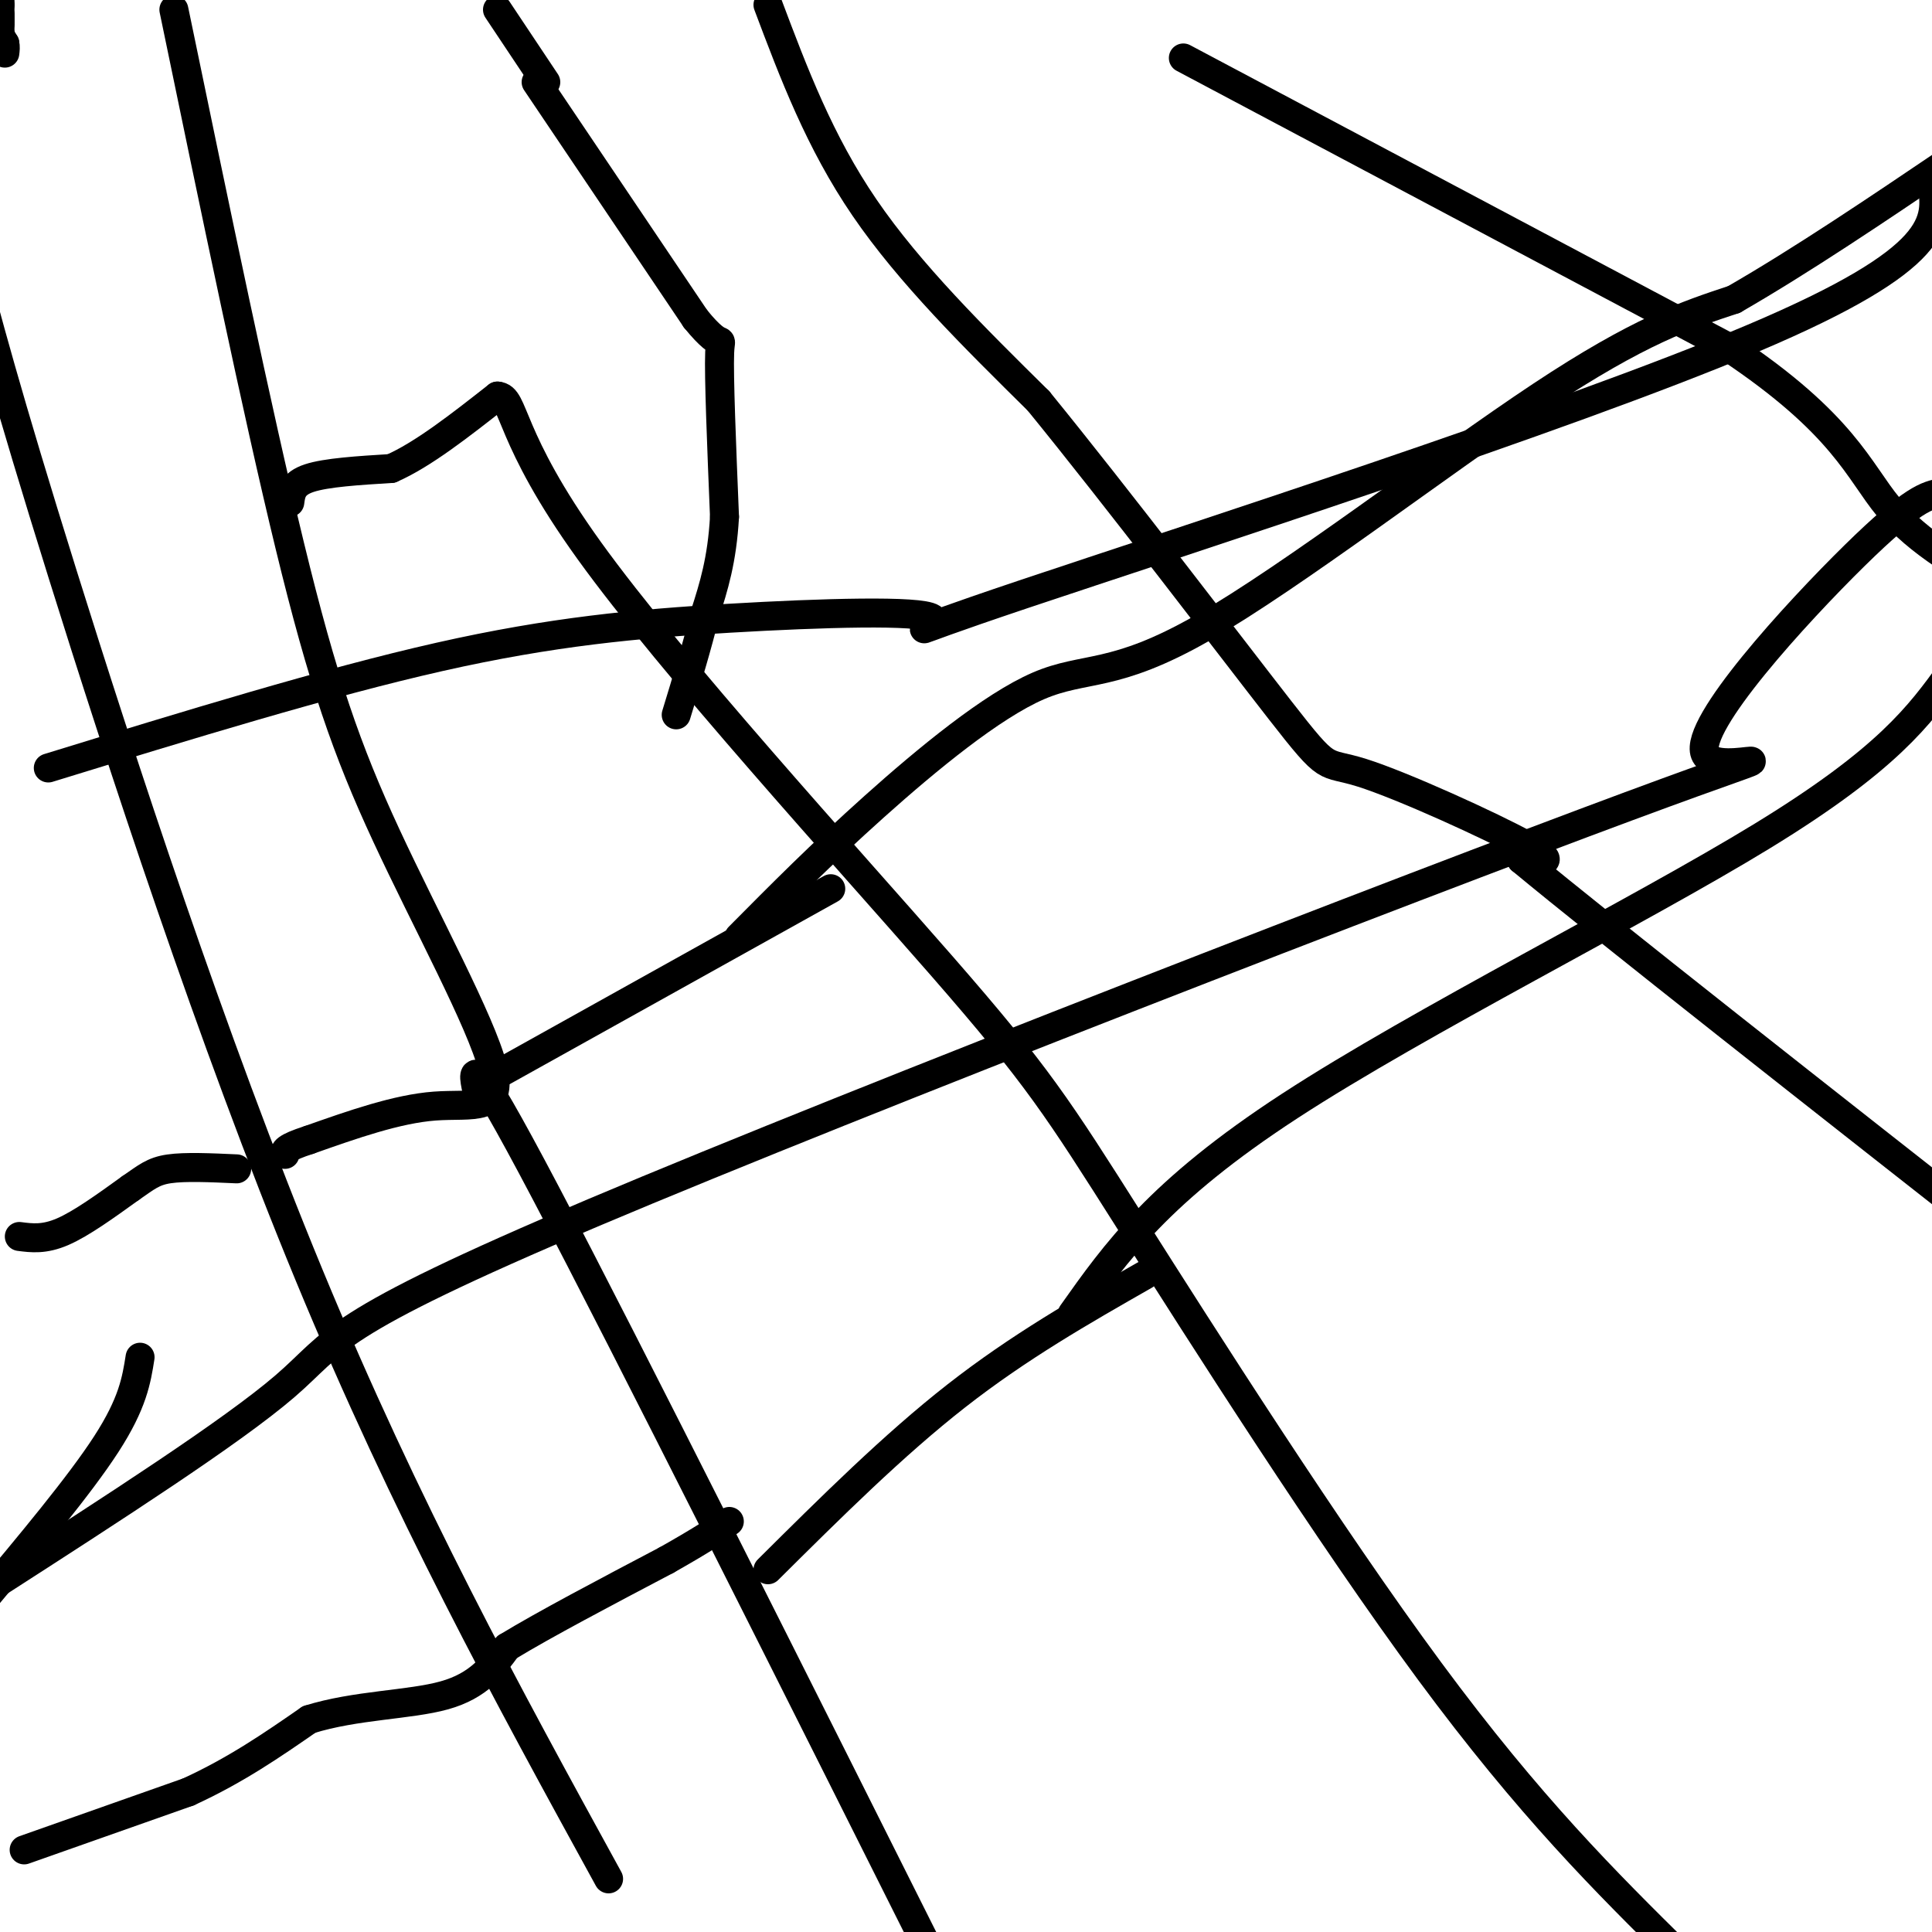 <svg viewBox='0 0 400 400' version='1.1' xmlns='http://www.w3.org/2000/svg' xmlns:xlink='http://www.w3.org/1999/xlink'><g fill='none' stroke='#000000' stroke-width='6' stroke-linecap='round' stroke-linejoin='round'><path d='M0,0c0.000,0.000 0.000,1.000 0,1'/><path d='M0,1c0.000,0.500 0.000,1.250 0,2'/><path d='M0,3c0.000,0.500 0.000,0.750 0,1'/><path d='M0,4c0.000,0.333 0.000,0.667 0,1'/><path d='M0,5c0.000,0.500 0.000,1.250 0,2'/><path d='M0,7c0.167,0.667 0.583,1.333 1,2'/><path d='M1,9c0.167,0.667 0.083,1.333 0,2'/><path d='M126,389c-20.956,-38.200 -41.911,-76.400 -62,-125c-20.089,-48.600 -39.311,-107.600 -51,-145c-11.689,-37.400 -15.844,-53.200 -20,-69'/><path d='M36,2c8.600,41.522 17.199,83.043 24,111c6.801,27.957 11.802,42.349 20,60c8.198,17.651 19.592,38.560 22,48c2.408,9.440 -4.169,7.411 -12,8c-7.831,0.589 -16.915,3.794 -26,7'/><path d='M64,236c-5.167,1.667 -5.083,2.333 -5,3'/><path d='M60,104c0.250,-1.917 0.500,-3.833 4,-5c3.500,-1.167 10.250,-1.583 17,-2'/><path d='M81,97c6.500,-2.833 14.250,-8.917 22,-15'/><path d='M103,82c3.690,0.222 1.914,8.278 19,32c17.086,23.722 53.033,63.111 73,86c19.967,22.889 23.953,29.278 39,53c15.047,23.722 41.156,64.778 62,93c20.844,28.222 36.422,43.611 52,59'/><path d='M102,223c0.000,0.000 70.000,-39.000 70,-39'/><path d='M99,227c-1.333,-5.833 -2.667,-11.667 14,20c16.667,31.667 51.333,100.833 86,170'/><path d='M159,325c13.000,-12.917 26.000,-25.833 39,-36c13.000,-10.167 26.000,-17.583 39,-25'/><path d='M111,17c0.000,0.000 33.000,49.000 33,49'/><path d='M144,66c6.200,7.667 5.200,2.333 5,7c-0.200,4.667 0.400,19.333 1,34'/><path d='M150,107c-0.500,9.000 -2.250,14.500 -4,20'/><path d='M146,127c-1.667,6.833 -3.833,13.917 -6,21'/><path d='M113,17c0.000,0.000 -10.000,-15.000 -10,-15'/><path d='M4,256c2.583,0.333 5.167,0.667 9,-1c3.833,-1.667 8.917,-5.333 14,-9'/><path d='M27,246c3.333,-2.289 4.667,-3.511 8,-4c3.333,-0.489 8.667,-0.244 14,0'/><path d='M5,383c0.000,0.000 34.000,-12.000 34,-12'/><path d='M39,371c9.833,-4.500 17.417,-9.750 25,-15'/><path d='M64,356c9.533,-3.000 20.867,-3.000 28,-5c7.133,-2.000 10.067,-6.000 13,-10'/><path d='M105,341c7.667,-4.667 20.333,-11.333 33,-18'/><path d='M138,323c7.667,-4.333 10.333,-6.167 13,-8'/><path d='M153,194c8.520,-8.593 17.040,-17.187 28,-27c10.960,-9.813 24.360,-20.847 34,-25c9.640,-4.153 15.518,-1.426 34,-12c18.482,-10.574 49.566,-34.450 70,-48c20.434,-13.550 30.217,-16.775 40,-20'/><path d='M359,62c14.167,-8.167 29.583,-18.583 45,-29'/><path d='M222,272c8.978,-12.689 17.956,-25.378 45,-43c27.044,-17.622 72.156,-40.178 98,-56c25.844,-15.822 32.422,-24.911 39,-34'/><path d='M159,1c5.333,14.167 10.667,28.333 20,42c9.333,13.667 22.667,26.833 36,40'/><path d='M215,83c16.408,20.124 39.429,50.435 50,64c10.571,13.565 8.692,10.383 17,13c8.308,2.617 26.802,11.033 34,15c7.198,3.967 3.099,3.483 -1,3'/><path d='M315,178c17.500,14.500 61.750,49.250 106,84'/><path d='M245,12c0.000,0.000 113.000,60.000 113,60'/><path d='M358,72c23.800,15.867 26.800,25.533 33,33c6.200,7.467 15.600,12.733 25,18'/><path d='M29,281c-0.750,4.750 -1.500,9.500 -7,18c-5.500,8.500 -15.750,20.750 -26,33'/><path d='M-1,328c24.533,-15.793 49.066,-31.586 60,-41c10.934,-9.414 8.270,-12.448 64,-36c55.730,-23.552 169.856,-67.622 214,-84c44.144,-16.378 18.308,-5.063 16,-11c-2.308,-5.937 18.912,-29.125 31,-41c12.088,-11.875 15.044,-12.438 18,-13'/><path d='M10,159c28.867,-8.874 57.733,-17.748 81,-23c23.267,-5.252 40.933,-6.882 60,-8c19.067,-1.118 39.533,-1.722 42,0c2.467,1.722 -13.067,5.771 19,-5c32.067,-10.771 111.733,-36.363 151,-53c39.267,-16.637 38.133,-24.318 37,-32'/></g>
</svg>